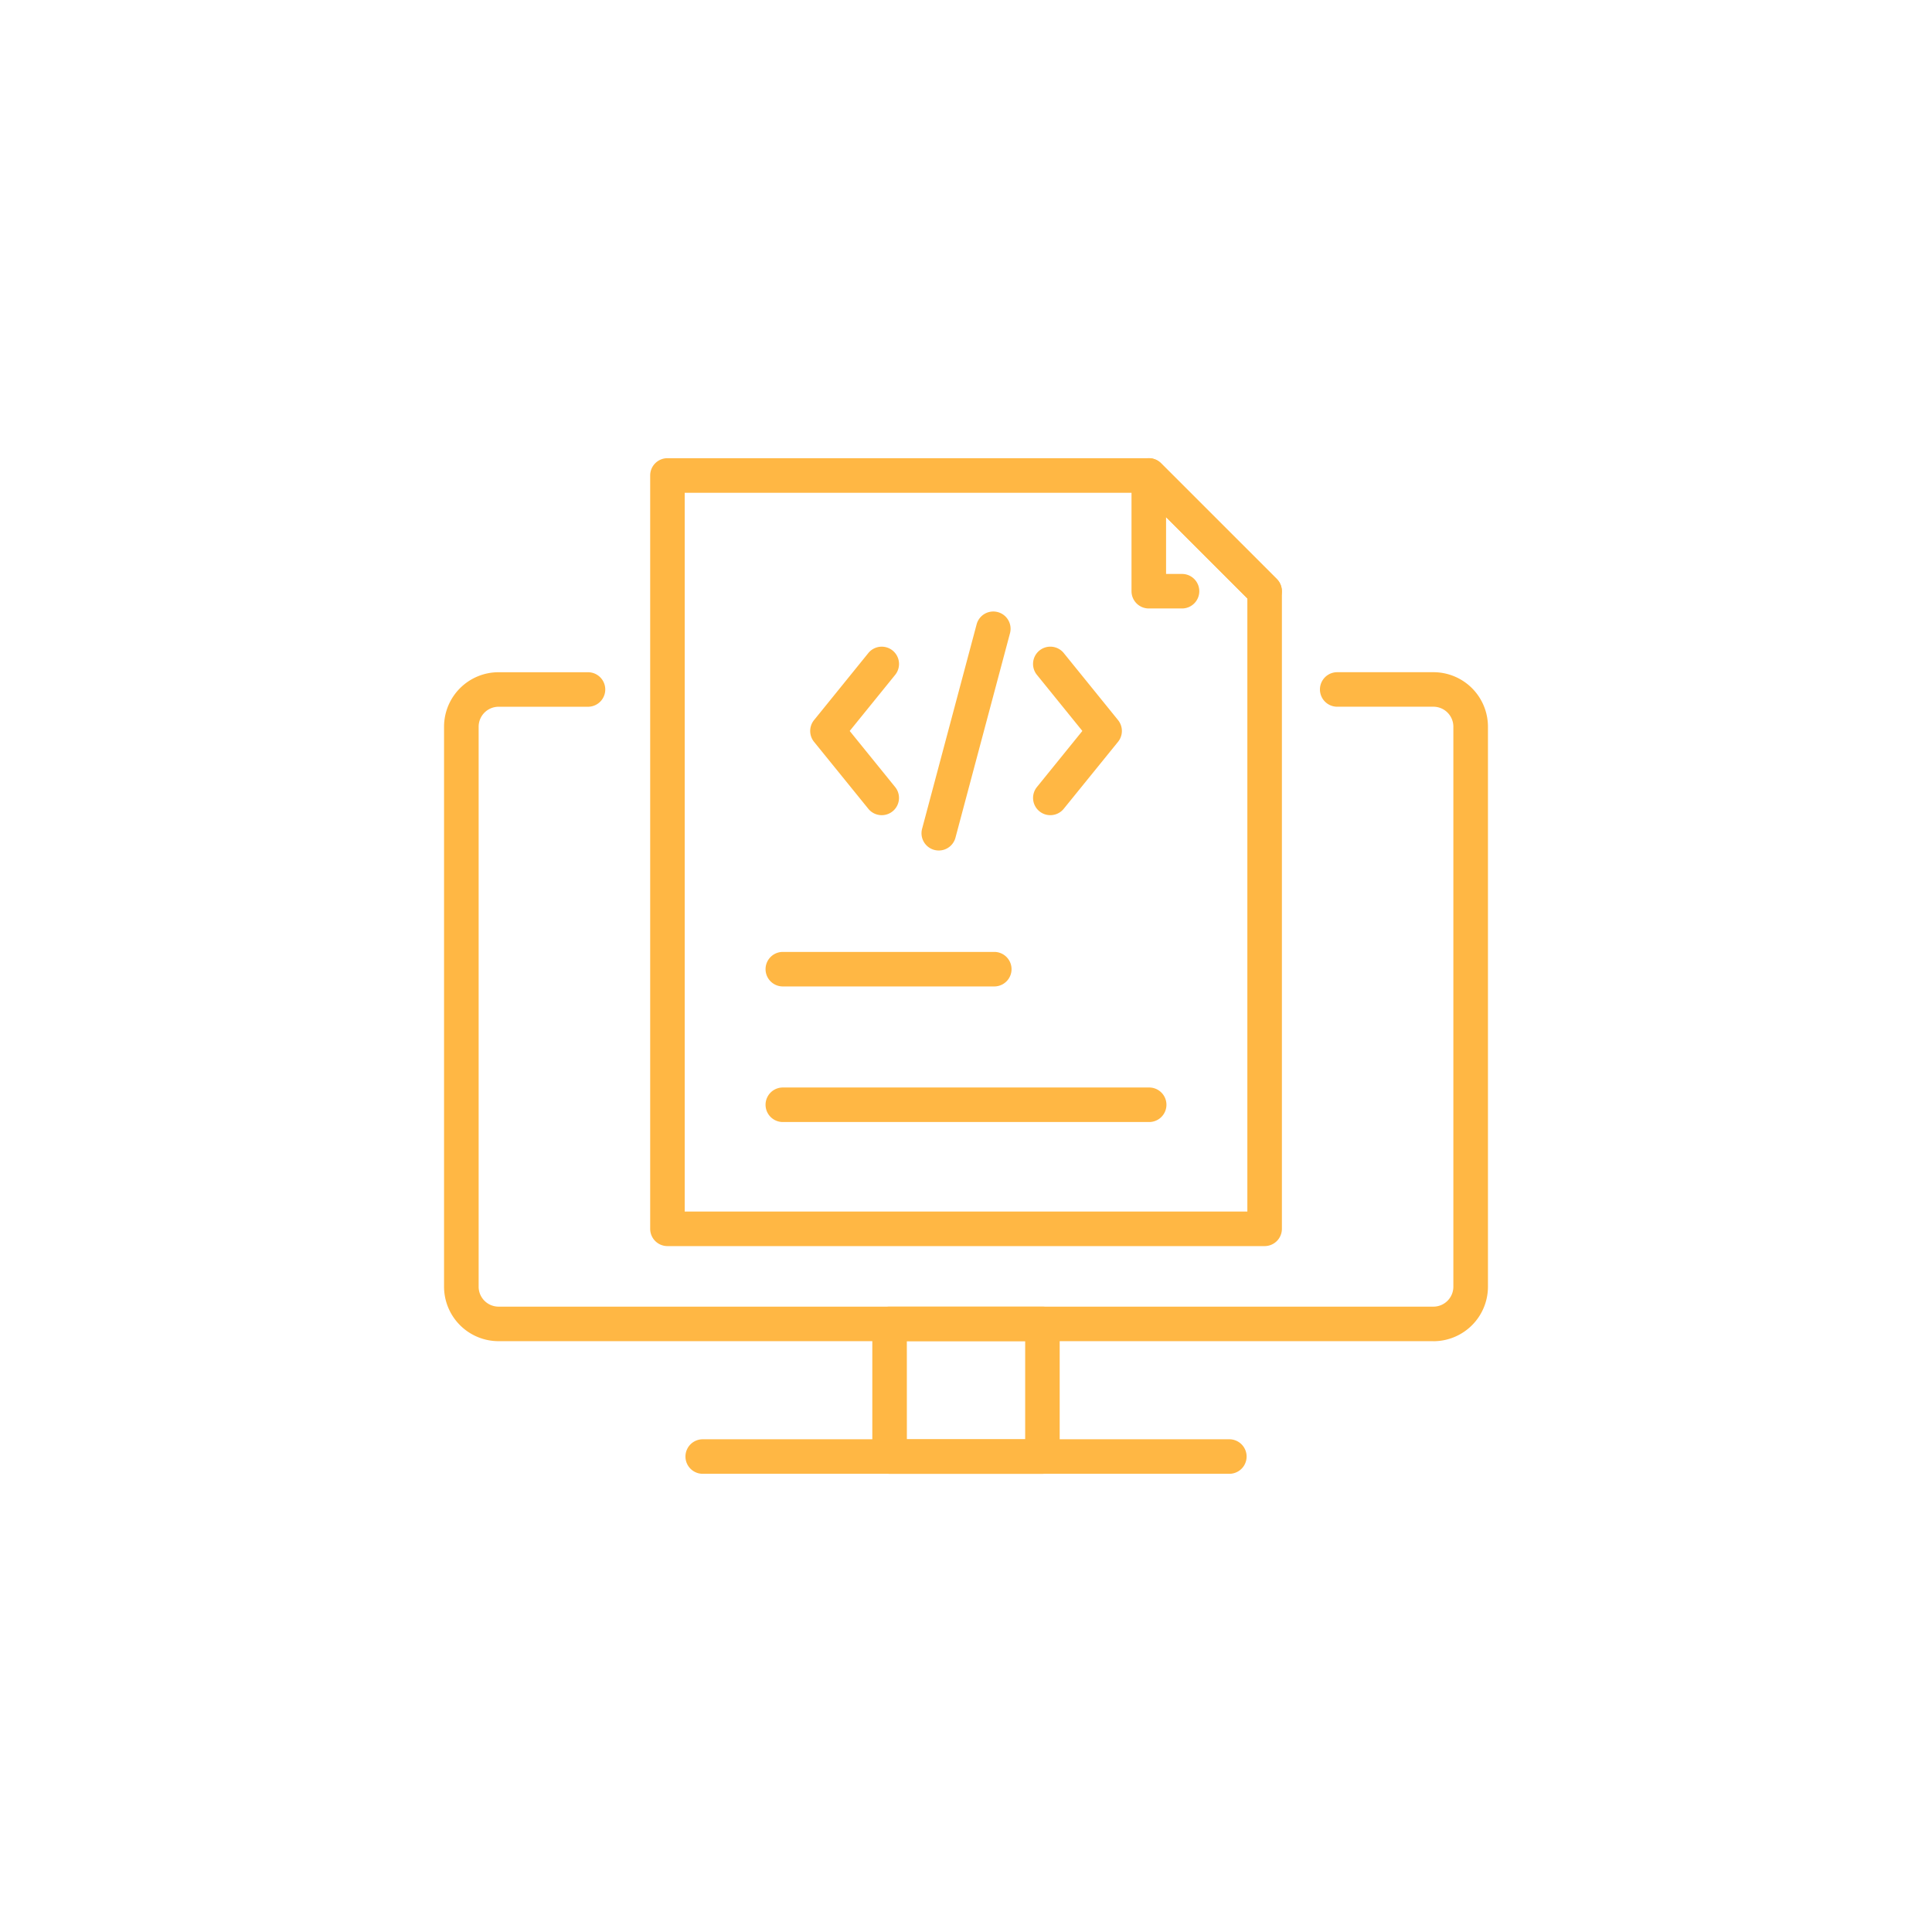 <svg xmlns="http://www.w3.org/2000/svg" xmlns:xlink="http://www.w3.org/1999/xlink" width="124" height="124" viewBox="0 0 124 124"><defs><clipPath id="a"><rect width="67" height="65.185" fill="none"></rect></clipPath></defs><rect width="124" height="124" fill="none"></rect><g transform="translate(28.5 29.408)"><g clip-path="url(#a)"><path d="M85,52.232a1.107,1.107,0,0,1-.861-.41l-3.482-4.295a1.109,1.109,0,0,1,0-1.4l3.482-4.3a1.108,1.108,0,1,1,1.722,1.4l-2.917,3.6,2.917,3.6A1.108,1.108,0,0,1,85,52.232" transform="translate(-56.908 -29.32)" fill="#ffb744"></path><path d="M130.473,52.232a1.108,1.108,0,0,1-.86-1.806l2.916-3.6-2.916-3.6a1.108,1.108,0,1,1,1.722-1.4l3.482,4.3a1.109,1.109,0,0,1,0,1.4l-3.482,4.295a1.107,1.107,0,0,1-.861.41" transform="translate(-91.561 -29.32)" fill="#ffb744"></path><path d="M105.97,49.009a1.107,1.107,0,0,1-1.071-1.393l3.5-13.123a1.108,1.108,0,1,1,2.142.57l-3.5,13.123a1.108,1.108,0,0,1-1.07.823" transform="translate(-74.217 -23.83)" fill="#ffb744"></path><path d="M159.531,9.646a1.1,1.1,0,0,1-.783-.325L153.21,3.784V7.43h1.024a1.108,1.108,0,1,1,0,2.216H152.1a1.108,1.108,0,0,1-1.108-1.108V1.109a1.108,1.108,0,0,1,1.892-.783l7.429,7.428a1.108,1.108,0,0,1-.783,1.892" transform="translate(-106.869 -0.001)" fill="#ffb744"></path><path d="M84.7,50.569H46.38a1.108,1.108,0,0,1-1.108-1.108V1.108A1.108,1.108,0,0,1,46.38,0h30.9a1.108,1.108,0,0,1,.783.325l7.429,7.428a1.108,1.108,0,0,1,.325.783V49.461A1.108,1.108,0,0,1,84.7,50.569M47.488,48.353H83.6V9l-6.78-6.779H47.488Z" transform="translate(-32.042)" fill="#ffb744"></path><path d="M95.234,140.428H71.72a1.108,1.108,0,1,1,0-2.216H95.234a1.108,1.108,0,1,1,0,2.216" transform="translate(-49.977 -97.822)" fill="#ffb744"></path><path d="M85.292,110.653H71.72a1.108,1.108,0,1,1,0-2.216H85.292a1.108,1.108,0,0,1,0,2.216" transform="translate(-49.977 -76.749)" fill="#ffb744"></path><path d="M63.5,89.934H3.5a3.5,3.5,0,0,1-3.5-3.5V50.494A3.5,3.5,0,0,1,3.5,47H9.239a1.108,1.108,0,1,1,0,2.216H3.5a1.282,1.282,0,0,0-1.28,1.28V86.437A1.282,1.282,0,0,0,3.5,87.718H63.5a1.282,1.282,0,0,0,1.28-1.281V50.494a1.282,1.282,0,0,0-1.28-1.28H57.325a1.108,1.108,0,0,1,0-2.216H63.5a3.5,3.5,0,0,1,3.5,3.5V86.437a3.5,3.5,0,0,1-3.5,3.5" transform="translate(0 -33.263)" fill="#ffb744"></path><path d="M104.978,197.072h-9.81a1.108,1.108,0,0,1-1.108-1.108V187.45a1.108,1.108,0,0,1,1.108-1.108h9.81a1.108,1.108,0,0,1,1.108,1.108v8.514a1.108,1.108,0,0,1-1.108,1.108m-8.7-2.216h7.593v-6.3H96.276Z" transform="translate(-66.573 -131.887)" fill="#ffb744"></path><path d="M87.919,217.692h-33.8a1.108,1.108,0,1,1,0-2.216h33.8a1.108,1.108,0,1,1,0,2.216" transform="translate(-37.517 -152.508)" fill="#ffb744"></path></g></g></svg>